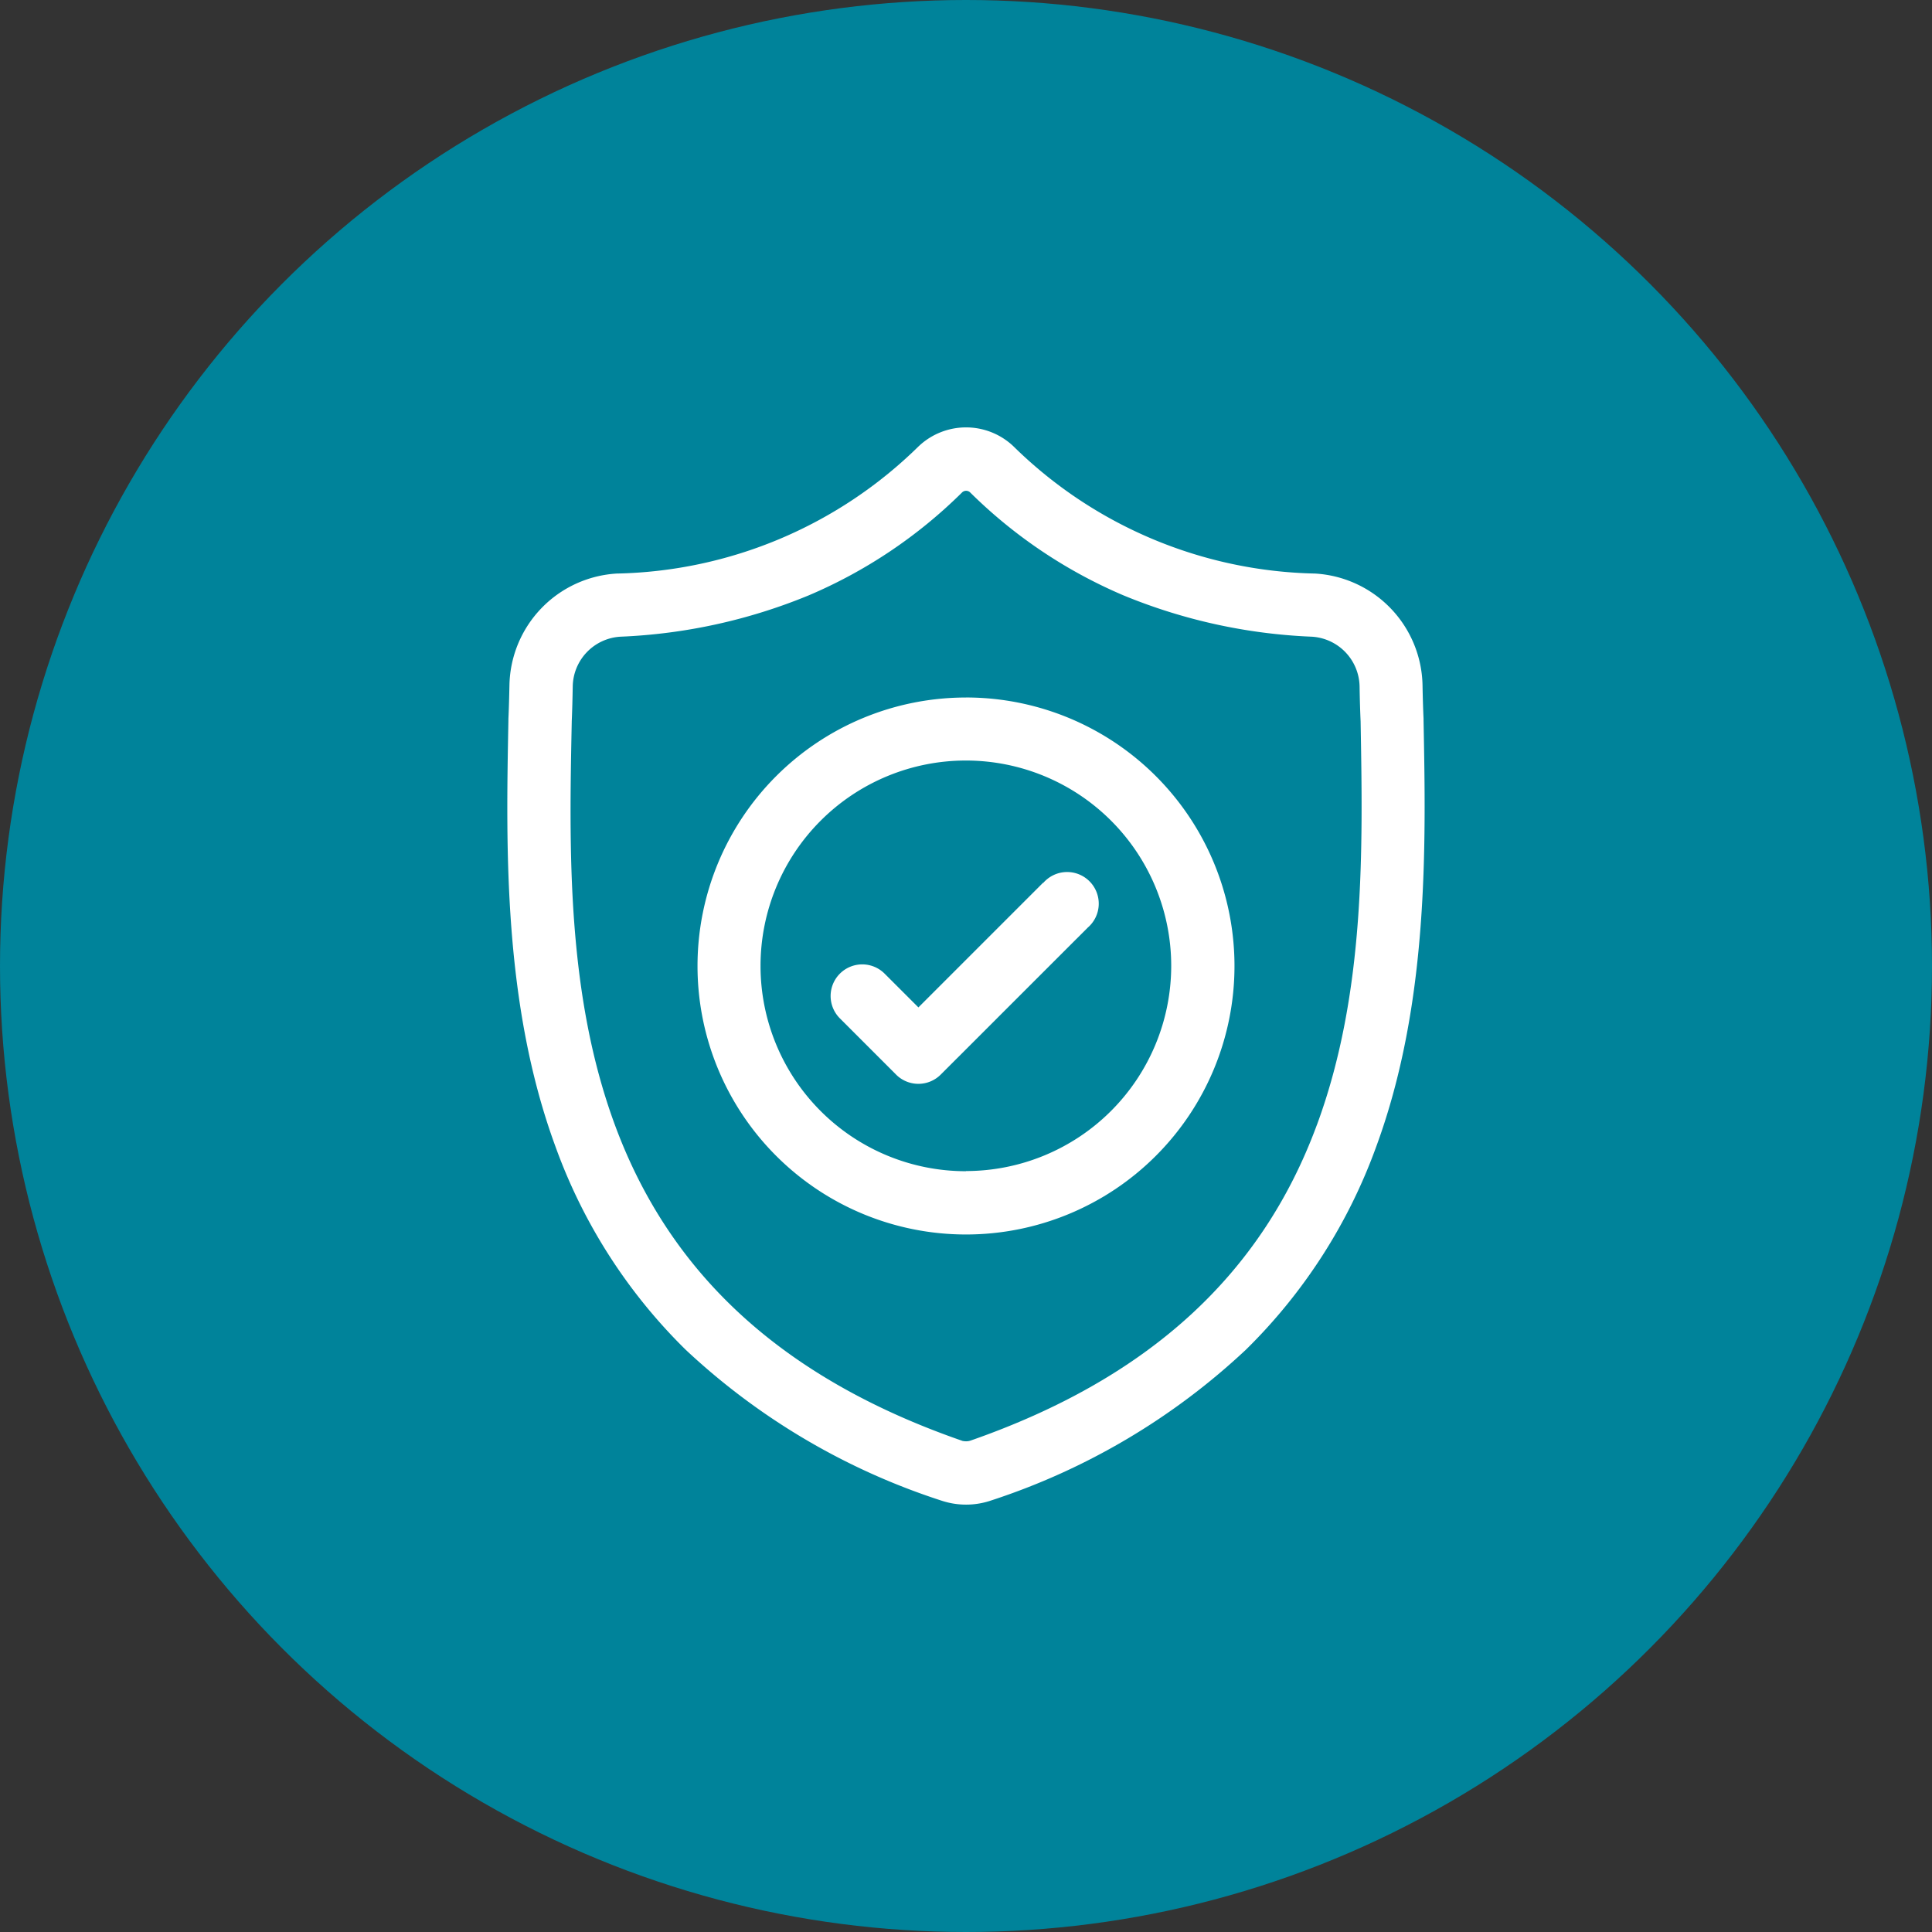 <?xml version="1.0" encoding="UTF-8"?>
<svg xmlns="http://www.w3.org/2000/svg" xmlns:xlink="http://www.w3.org/1999/xlink" width="60" height="60" viewBox="0 0 60 60">
  <rect x="0" y="0" width="60" height="60" fill="#333333" stroke="none"/>
  <defs>
    <clipPath id="clip-path">
      <rect id="Rectangle_5455" data-name="Rectangle 5455" width="28.489" height="33.454" fill="none"></rect>
    </clipPath>
  </defs>
  <g id="Data_Protection_icon" data-name="Data Protection icon" transform="translate(-801 -4658)">
    <circle id="Ellipse_1981" data-name="Ellipse 1981" cx="30" cy="30" r="30" transform="translate(801 4658)" fill="#00839a"></circle>
    <g id="Group_31998" data-name="Group 31998" transform="translate(816.756 4671.273)">
      <g id="Group_31997" data-name="Group 31997" transform="translate(0 0)" clip-path="url(#clip-path)">
        <path id="Path_45362" data-name="Path 45362" d="M28.454,9.077V9.051c-.015-.32-.025-.661-.032-1.038a3.544,3.544,0,0,0-3.338-3.474A13.754,13.754,0,0,1,15.721.591L15.7.571a2.138,2.138,0,0,0-2.909,0l-.021.019A13.756,13.756,0,0,1,3.4,4.539,3.543,3.543,0,0,0,.065,8.013c-.008.376-.017.714-.032,1.038v.061c-.075,3.924-.169,8.8,1.466,13.235a16.846,16.846,0,0,0,4.042,6.3A21.116,21.116,0,0,0,13.45,33.32a2.523,2.523,0,0,0,.325.088,2.415,2.415,0,0,0,1.266-.088,21.141,21.141,0,0,0,7.9-4.681,16.881,16.881,0,0,0,4.042-6.3c1.636-4.444,1.547-9.335,1.47-13.265M25.141,21.662c-1.723,4.672-5.242,7.877-10.745,9.8a.6.6,0,0,1-.063.018.479.479,0,0,1-.174,0c-.022,0-.042-.012-.063-.018-5.516-1.921-9.033-5.128-10.756-9.8C1.835,17.583,1.92,13.105,2,9.148V9.13c.015-.339.024-.7.031-1.088A1.573,1.573,0,0,1,3.513,6.5,17.18,17.18,0,0,0,9.361,5.216a15.218,15.218,0,0,0,4.765-3.2.18.18,0,0,1,.243,0,15.258,15.258,0,0,0,4.764,3.2A17.14,17.14,0,0,0,24.982,6.5a1.577,1.577,0,0,1,1.485,1.543c.006.394.017.751.032,1.088.069,3.955.154,8.439-1.357,12.531Z" transform="translate(0 0)" fill="#fff"></path>
        <path id="Path_45363" data-name="Path 45363" d="M14.437,8.662A8.338,8.338,0,1,0,22.775,17a8.337,8.337,0,0,0-8.338-8.339m0,14.712a6.377,6.377,0,1,1,6.373-6.382v0a6.377,6.377,0,0,1-6.373,6.377" transform="translate(-0.193 -0.273)" fill="#fff"></path>
        <path id="Path_45364" data-name="Path 45364" d="M16.966,14.593l-3.872,3.872-1.049-1.048a.982.982,0,0,0-1.39,1.388L12.4,20.551a.98.98,0,0,0,1.387,0l0,0,4.566-4.564A.982.982,0,1,0,16.97,14.6Z" transform="translate(-0.328 -0.452)" fill="#fff"></path>
      </g>
    </g>
  </g>
</svg>
